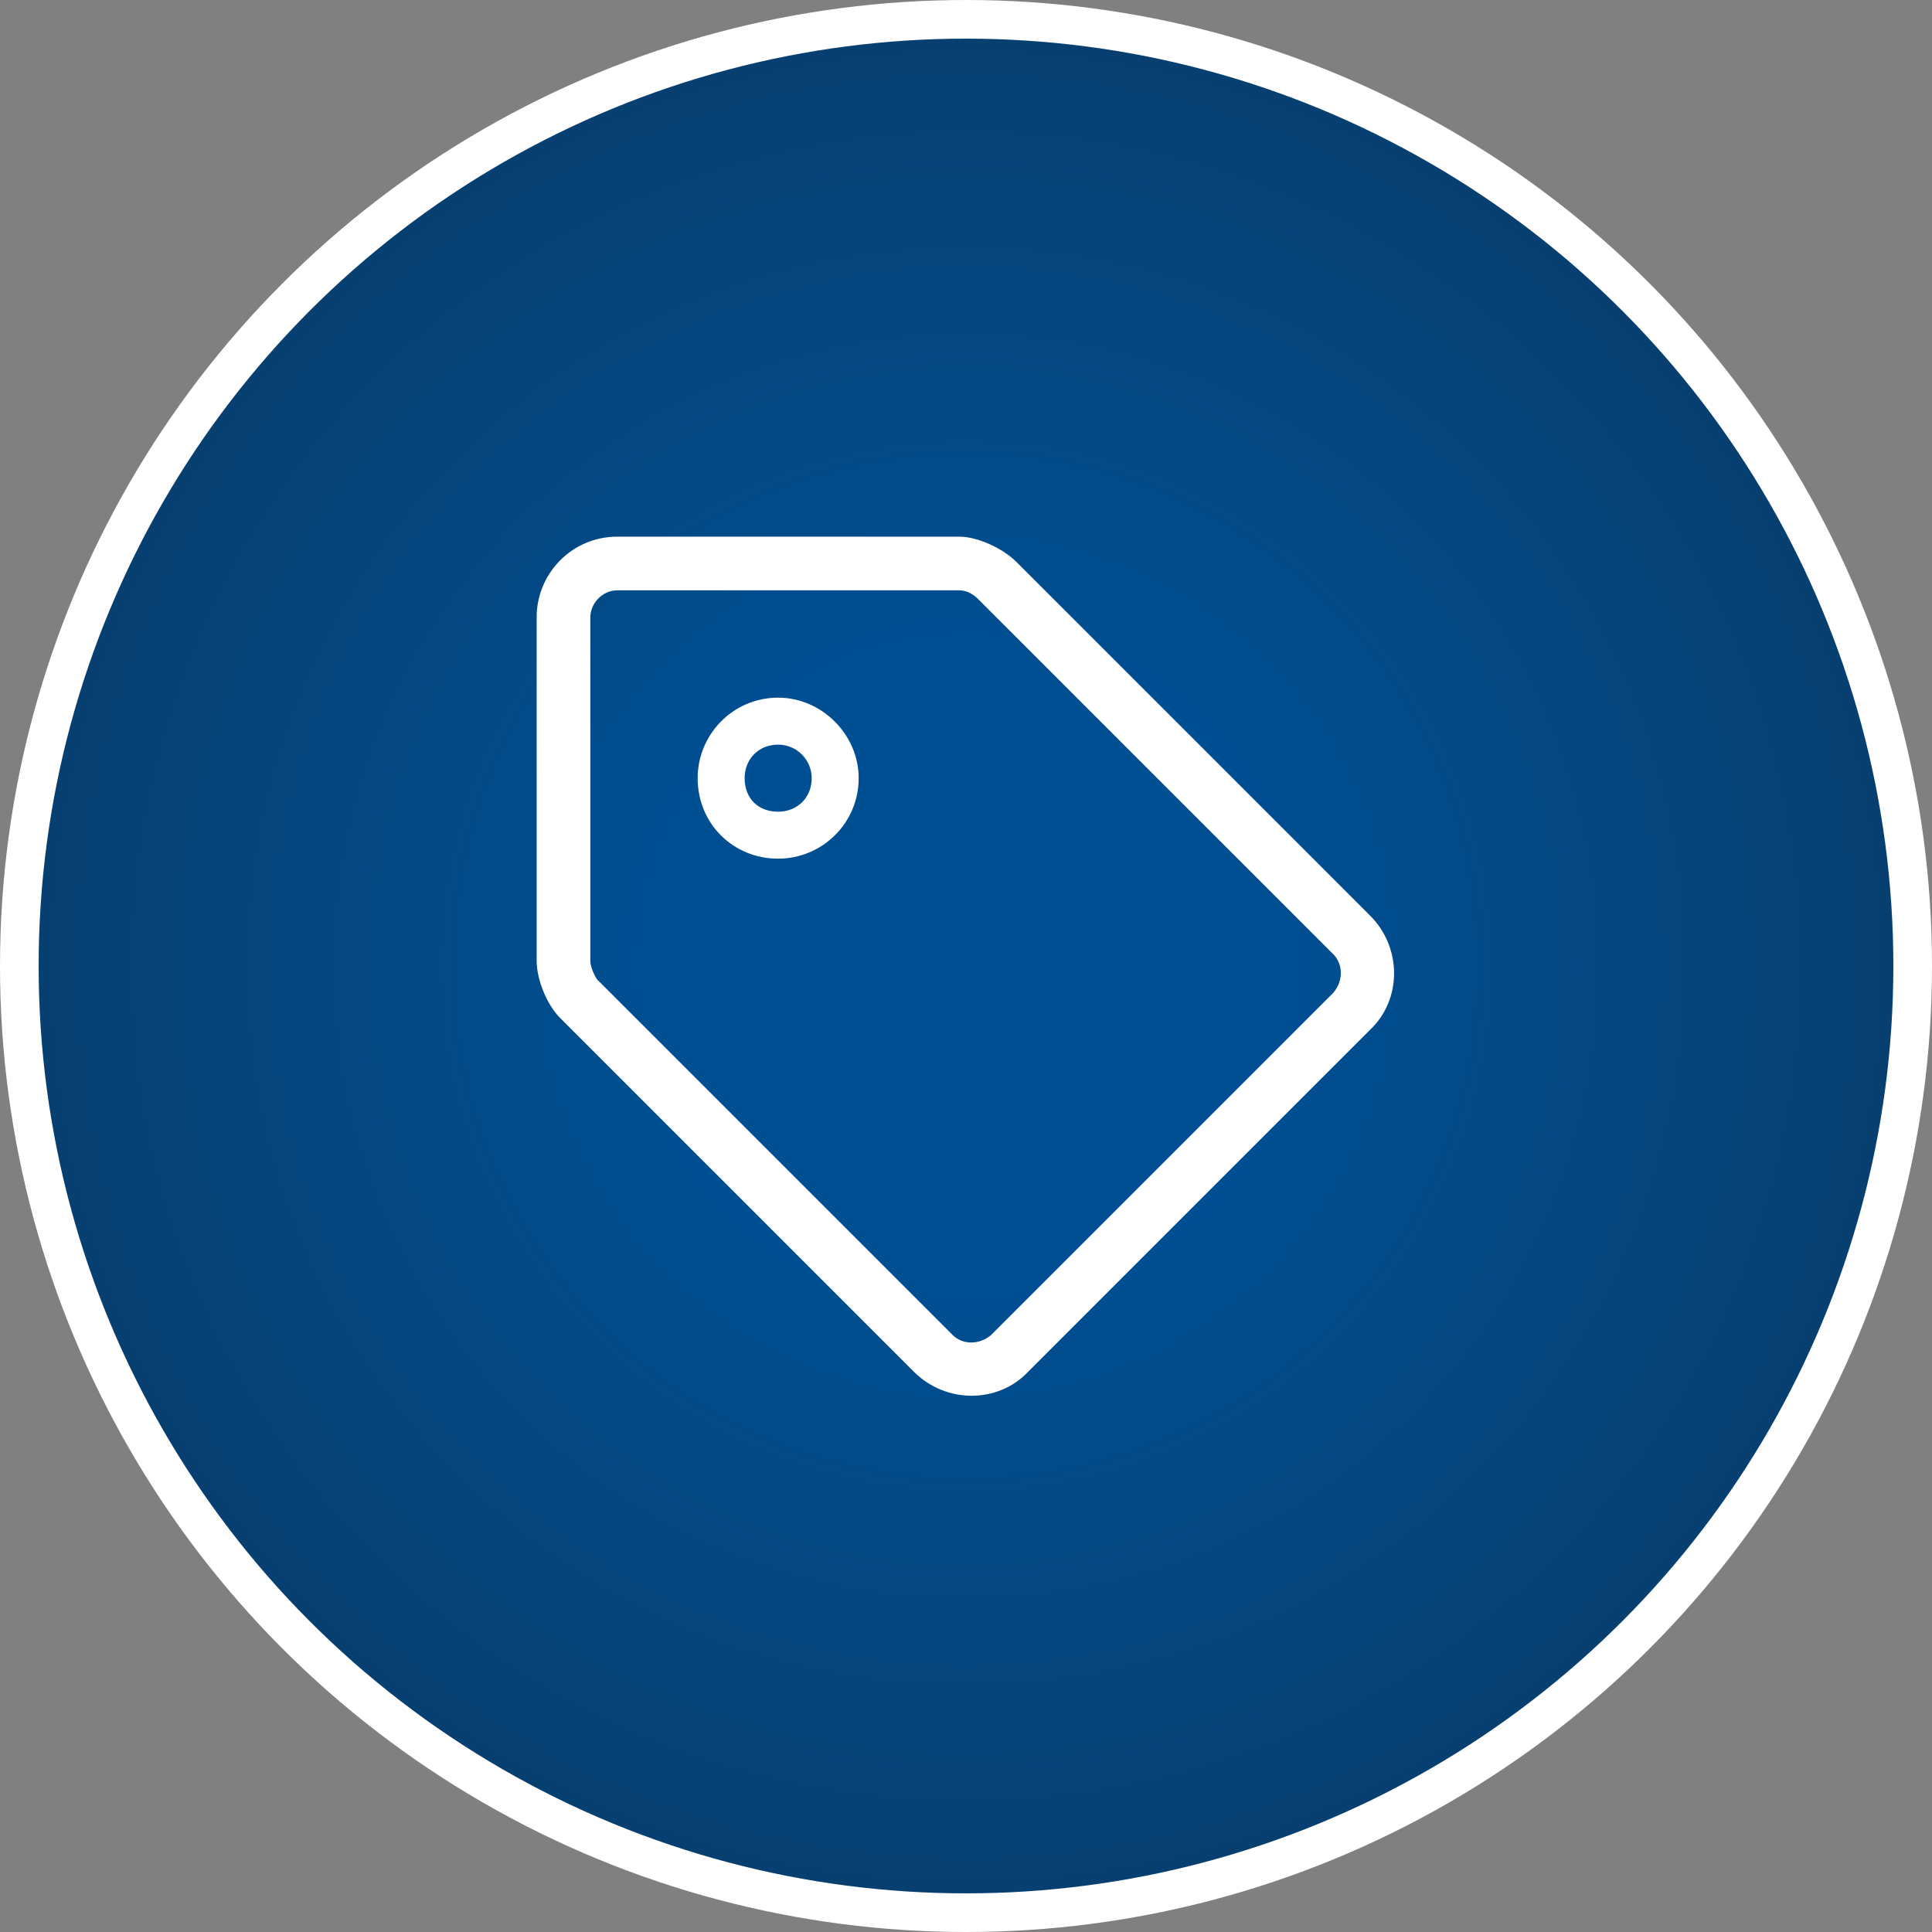 <svg width="72" height="72" viewBox="0 0 72 72" fill="none" xmlns="http://www.w3.org/2000/svg">
    <rect x="0" y="0" width="72" height="72" fill="#808080" stroke="none"/>
    <circle cx="36" cy="36" r="35.28" fill="url(#paint0_radial_2352_35607)" stroke="white" stroke-width="1.44"/>
    <path d="M51.062 34.125C52.25 35.312 52.25 37.25 51.062 38.375L38.312 51.125C37.188 52.312 35.25 52.312 34.062 51.125L20.875 37.938C20.375 37.438 20 36.5 20 35.812V23C20 21.375 21.312 20 23 20H35.75C36.438 20 37.375 20.438 37.875 20.938L51.062 34.125ZM49.688 37C50.062 36.562 50.062 35.938 49.688 35.562L36.438 22.312C36.25 22.125 36 22 35.75 22H23C22.438 22 22 22.5 22 23V35.812C22 36 22.125 36.312 22.25 36.5L35.5 49.75C35.875 50.125 36.5 50.125 36.938 49.75L49.688 37ZM29 27.75C28.25 27.75 27.75 28.312 27.75 29C27.75 29.75 28.25 30.25 29 30.25C29.688 30.25 30.25 29.75 30.25 29C30.25 28.312 29.688 27.75 29 27.75ZM29 26C30.625 26 32 27.375 32 29C32 30.688 30.625 32 29 32C27.312 32 26 30.688 26 29C26 27.375 27.312 26 29 26Z" fill="white"/>
    <defs>
        <radialGradient id="paint0_radial_2352_35607" cx="0" cy="0" r="1" gradientUnits="userSpaceOnUse" gradientTransform="translate(36 36) rotate(90) scale(36)">
            <stop offset="0.318" stop-color="#004F93"/>
            <stop offset="1" stop-color="#083E6D"/>
        </radialGradient>
    </defs>
</svg>
